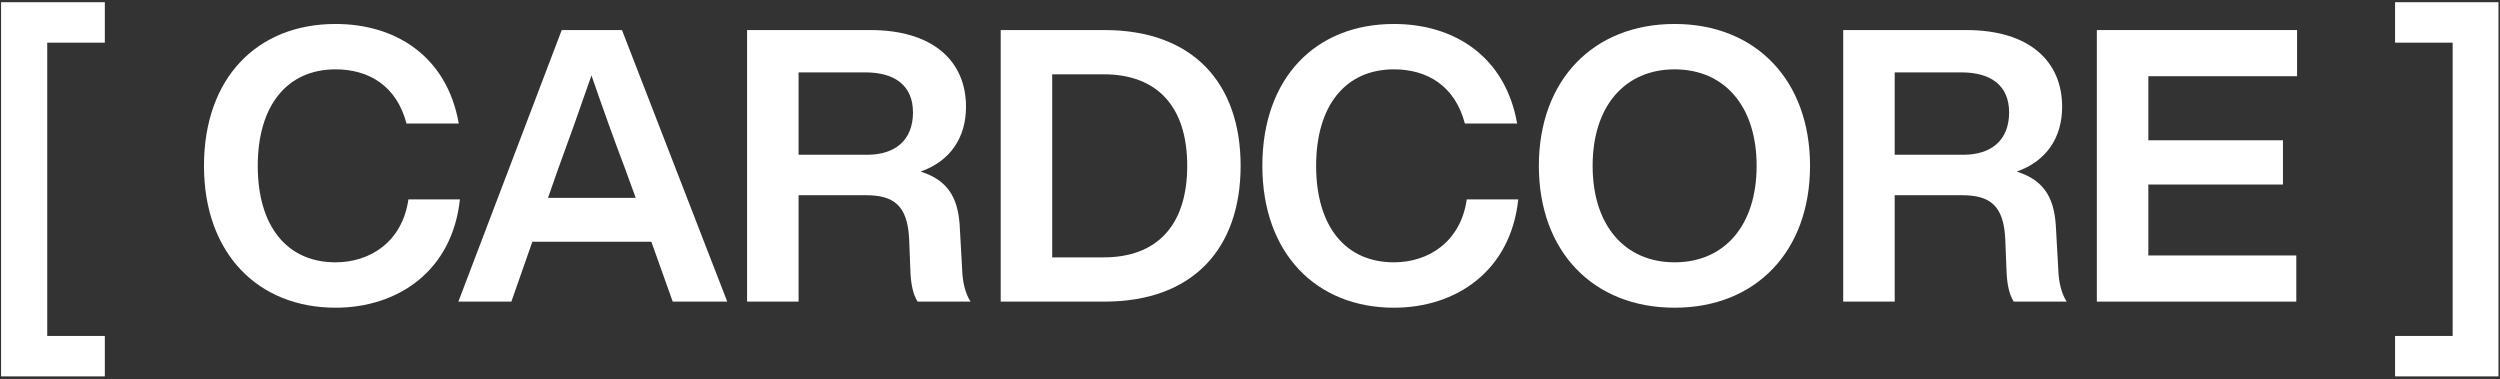 <?xml version="1.0" encoding="UTF-8"?>
<svg width="402px" height="61px" viewBox="0 0 402 61" version="1.1" xmlns="http://www.w3.org/2000/svg" xmlns:xlink="http://www.w3.org/1999/xlink">
    <rect x="0" y="0" width="402" height="61" fill="#333333" stroke="none"/>
    <title>BLACK AND GREY SHIRT LOGO FRONT</title>
    <g id="Page-1" stroke="none" stroke-width="1" fill="none" fill-rule="evenodd">
        <g id="BLACK-AND-GREY-SHIRT-LOGO-FRONT" transform="translate(0.173, 0.354)">
            <g id="Group" fill="#FFFFFF" fill-rule="nonzero">
                <g id="Path">
                    <polygon points="16.682 60.167 16.682 53.667 7.422 53.667 7.422 6.505 16.682 6.505 16.682 0 0 0 0 60.167"></polygon>
                </g>
            </g>
            <g id="Group" transform="translate(-49.173, -223.354)">
                <g transform="translate(66.836, 271.5)"></g>
            </g>
            <g id="Group" transform="translate(32.628, 3.5)" fill="#FFFFFF" fill-rule="nonzero">
                <g id="Path">
                    <path d="M21.156,45.625 C31.156,45.625 39.922,39.74 41.151,28.208 L32.87,28.208 C31.891,35.016 26.74,38.328 21.156,38.328 C13.37,38.328 8.646,32.562 8.646,22.812 C8.646,13.12 13.37,7.297 21.156,7.297 C26.495,7.297 30.969,9.932 32.563,16.005 L40.969,16.005 C39.068,5.208 30.849,0 21.156,0 C8.521,0 -1.77635684e-15,8.708 -1.77635684e-15,22.812 C-1.77635684e-15,36.917 8.708,45.625 21.156,45.625 Z"></path>
                </g>
            </g>
            <g id="Group" transform="translate(73.534, 4.479)" fill="#FFFFFF" fill-rule="nonzero">
                <g id="Shape">
                    <path d="M43.234,43.667 L26.307,0 L16.62,0 L8.14163551e-16,43.667 L8.521,43.667 L11.896,34.036 L31.031,34.036 L34.464,43.667 L43.234,43.667 Z M16.068,22.26 C17.536,18.276 19.625,12.448 21.401,7.297 C23.182,12.448 25.266,18.276 26.797,22.26 L28.516,26.984 L14.411,26.984 L16.068,22.26 Z"></path>
                </g>
            </g>
            <g id="Group" transform="translate(119.958, 4.479)" fill="#FFFFFF" fill-rule="nonzero">
                <g transform="translate(0, 0)" id="Shape">
                    <path d="M34.224,32.073 C34.036,27.536 32.75,24.286 27.906,22.755 C32.625,21.099 35.203,17.354 35.203,12.328 C35.203,4.969 29.87,0 19.807,0 L5.92118946e-16,0 L5.92118946e-16,43.667 L8.281,43.667 L8.281,26.557 L19.073,26.557 C23.49,26.557 25.818,28.089 26.062,33.672 L26.25,38.453 C26.312,40.599 26.615,42.38 27.417,43.667 L35.938,43.667 C35.078,42.38 34.651,40.479 34.589,38.578 L34.224,32.073 Z M8.281,6.807 L19.01,6.807 C23.797,6.807 26.677,8.953 26.677,13.245 C26.677,17.724 23.797,20.052 19.318,20.052 L8.281,20.052 L8.281,6.807 Z"></path>
                </g>
            </g>
            <g id="Group" transform="translate(160.741, 4.479)" fill="#FFFFFF" fill-rule="nonzero">
                <g id="Shape">
                    <path d="M16.682,0 L5.92118946e-16,0 L5.92118946e-16,43.667 L16.682,43.667 C30.911,43.667 38.578,35.141 38.578,21.833 C38.578,8.526 30.911,0 16.682,0 Z M8.281,36.552 L8.281,7.115 L16.557,7.115 C25.021,7.115 29.99,12.141 29.99,21.833 C29.99,31.521 25.021,36.552 16.557,36.552 L8.281,36.552 Z"></path>
                </g>
            </g>
            <g id="Group" transform="translate(202.814, 3.5)" fill="#FFFFFF" fill-rule="nonzero">
                <g id="Path">
                    <path d="M21.156,45.625 C31.156,45.625 39.922,39.74 41.151,28.208 L32.87,28.208 C31.891,35.016 26.74,38.328 21.156,38.328 C13.37,38.328 8.646,32.562 8.646,22.812 C8.646,13.12 13.37,7.297 21.156,7.297 C26.495,7.297 30.969,9.932 32.563,16.005 L40.969,16.005 C39.068,5.208 30.849,0 21.156,0 C8.521,0 0,8.708 0,22.812 C0,36.917 8.708,45.625 21.156,45.625 Z"></path>
                </g>
            </g>
            <g id="Group" transform="translate(247.276, 3.5)" fill="#FFFFFF" fill-rule="nonzero">
                <g id="Shape">
                    <path d="M21.833,45.625 C34.896,45.625 43.604,36.552 43.604,22.812 C43.604,9.073 34.896,0 21.833,0 C8.708,0 0,9.073 0,22.812 C0,36.552 8.708,45.625 21.833,45.625 Z M21.833,38.328 C13.859,38.328 8.646,32.443 8.646,22.812 C8.646,13.182 13.859,7.297 21.833,7.297 C29.807,7.297 35.016,13.182 35.016,22.812 C35.016,32.443 29.807,38.328 21.833,38.328 Z"></path>
                </g>
            </g>
            <g id="Group" transform="translate(296.215, 4.479)" fill="#FFFFFF" fill-rule="nonzero">
                <g id="Shape">
                    <path d="M34.224,32.073 C34.036,27.536 32.75,24.286 27.906,22.755 C32.625,21.099 35.203,17.354 35.203,12.328 C35.203,4.969 29.87,0 19.807,0 L5.92118946e-16,0 L5.92118946e-16,43.667 L8.281,43.667 L8.281,26.557 L19.073,26.557 C23.49,26.557 25.818,28.089 26.062,33.672 L26.25,38.453 C26.312,40.599 26.615,42.38 27.417,43.667 L35.938,43.667 C35.078,42.38 34.651,40.479 34.589,38.578 L34.224,32.073 Z M8.281,6.807 L19.01,6.807 C23.797,6.807 26.677,8.953 26.677,13.245 C26.677,17.724 23.797,20.052 19.318,20.052 L8.281,20.052 L8.281,6.807 Z"></path>
                </g>
            </g>
            <g id="Group" transform="translate(336.998, 4.479)" fill="#FFFFFF" fill-rule="nonzero">
                <g id="Path">
                    <polygon points="32.198 0 5.92118946e-16 0 5.92118946e-16 43.667 32.073 43.667 32.073 36.245 8.281 36.245 8.281 24.839 29.927 24.839 29.927 17.724 8.281 17.724 8.281 7.422 32.198 7.422"></polygon>
                </g>
            </g>
            <g id="Group" transform="translate(-49.173, -223.354)">
                <g transform="translate(419.902, 271.5)"></g>
            </g>
            <g id="Group" transform="translate(384.954, 0)" fill="#FFFFFF" fill-rule="nonzero">
                <g id="Path">
                    <polygon points="16.625 60.167 16.625 0 0 0 0 6.505 9.26 6.505 9.26 53.667 0 53.667 0 60.167"></polygon>
                </g>
            </g>
        </g>
    </g>
</svg>